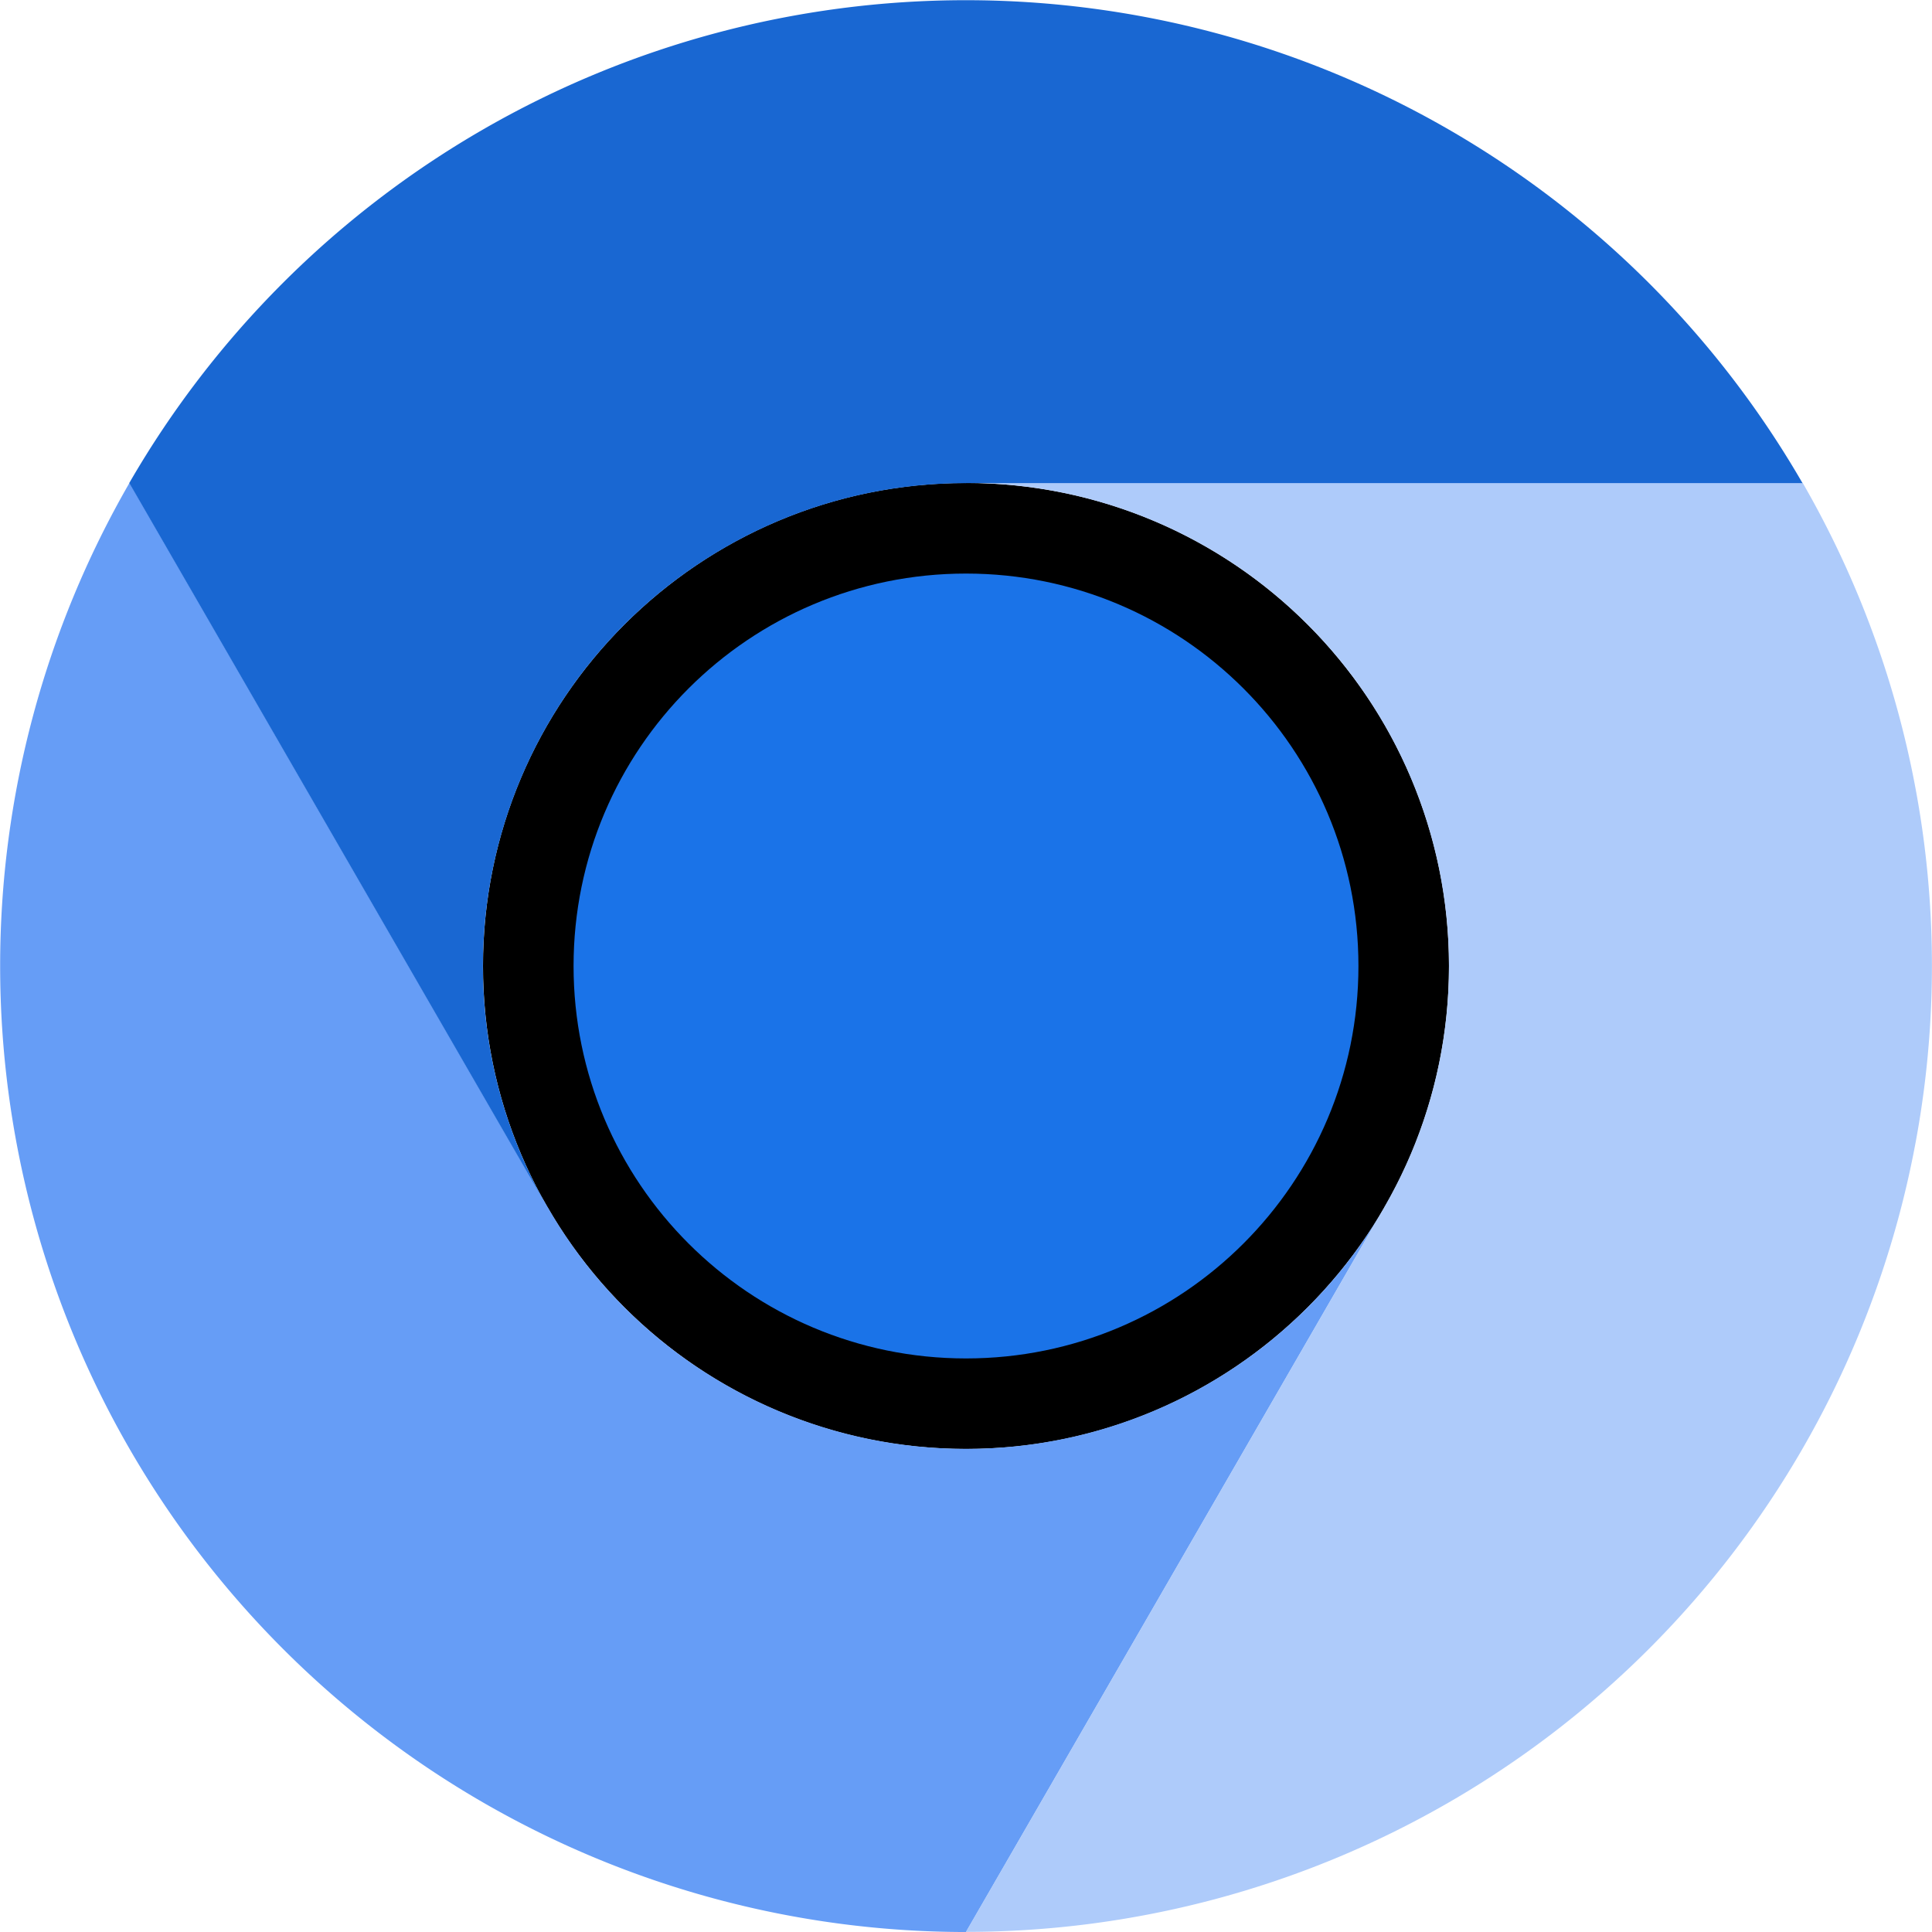 <svg viewBox="0 0 256 256" fill="none" xmlns="http://www.w3.org/2000/svg"><g clip-path="url(#a)"><path d="M128 191.995c35.346 0 64-28.654 64-64 0-35.347-28.654-64-64-64-35.346 0-64 28.654-64 64 0 35.346 28.654 64 64 64Z" fill="#000"/><path d="M96.01 183.41a63.681 63.681 0 0 1-23.42-23.43l-.007.004-55.425-96a128.027 128.027 0 0 0 110.841 192.018l55.436-96.018a63.985 63.985 0 0 1-16.465 18.775 64.007 64.007 0 0 1-70.96 4.651Z" fill="#669DF6"/><path d="M191.991 127.984a63.683 63.683 0 0 1-8.581 31.996l.007.004-55.426 96a128.029 128.029 0 0 0 110.872-192H127.991a64 64 0 0 1 64 64Z" fill="#AECBFA"/><path d="M128 180c28.719 0 52-23.281 52-52s-23.281-52-52-52-52 23.281-52 52 23.281 52 52 52Z" fill="#1A73E8"/><path d="M95.99 72.59a63.684 63.684 0 0 1 32.001-8.566v-.008h110.851A128.035 128.035 0 0 0 127.991.026 128.028 128.028 0 0 0 17.13 63.999l55.436 96.018a64.003 64.003 0 0 1 4.65-70.961A64 64 0 0 1 95.991 72.59Z" fill="#1967D2"/></g><defs><clipPath id="a"><path fill="#000" d="M0 0h256v256H0z"/></clipPath></defs></svg>
